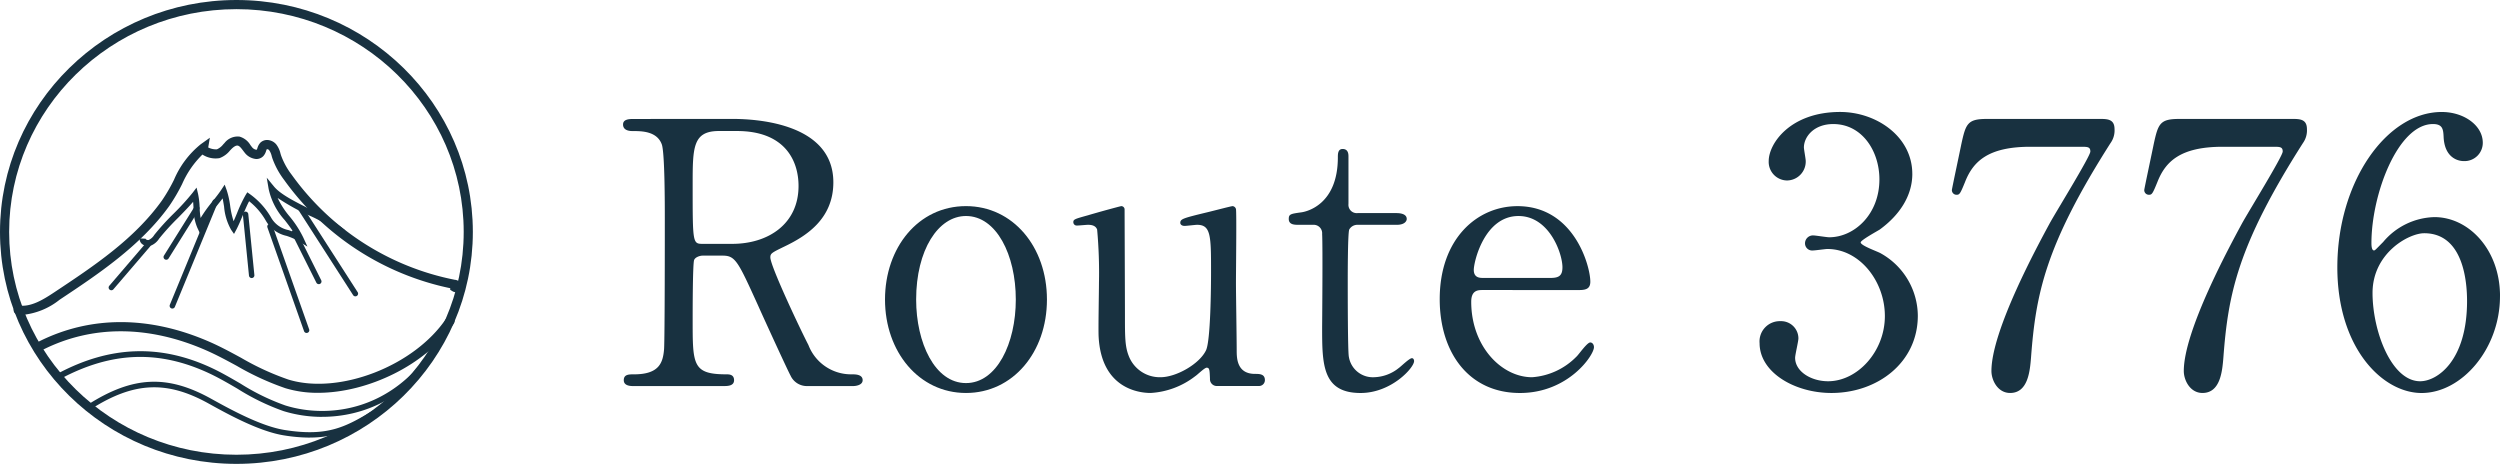 <svg xmlns="http://www.w3.org/2000/svg" xmlns:xlink="http://www.w3.org/1999/xlink" width="315.28" height="58.5" viewBox="0 0 315.28 58.5">
  <defs>
    <clipPath id="clip-path">
      <rect id="Rectangle_52" data-name="Rectangle 52" width="315.28" height="58.5" fill="#183140"/>
    </clipPath>
  </defs>
  <g id="Group_314" data-name="Group 314" clip-path="url(#clip-path)">
    <path id="Path_63" data-name="Path 63" d="M103.474,17.122c2.219,0,12.752.23,12.752,7.994,0,4.713-3.558,6.837-6.145,8.086-1.616.786-1.8.878-1.8,1.386,0,1.11,3.88,9.287,4.8,11.044a5.757,5.757,0,0,0,5.453,3.7c.462,0,1.387,0,1.387.74,0,.646-.925.739-1.156.739h-5.775a2.263,2.263,0,0,1-2.171-1.34c-.278-.462-3.558-7.624-4.066-8.779-2.542-5.591-2.865-6.329-4.482-6.329H99.732c-.323,0-.925.185-1.063.554-.185.463-.185,6.562-.185,7.624,0,5.591,0,6.792,4.252,6.792.323,0,.97,0,.97.74s-.831.739-1.339.739H90.952c-.462,0-1.155-.093-1.155-.739,0-.74.647-.74,1.295-.74,3.187,0,3.65-1.478,3.788-3.187.092-1.571.092-14.277.092-16.449,0-1.71,0-8.178-.37-9.334-.6-1.709-2.587-1.709-3.65-1.709-.277,0-1.247,0-1.247-.831,0-.694.832-.694,1.387-.694Zm-1.663,1.525c-3.327,0-3.327,2.079-3.327,6.838,0,7.254,0,7.393,1.248,7.393h3.742c4.528,0,8.363-2.5,8.363-7.3,0-3.234-1.756-6.93-7.762-6.93Z" transform="translate(-11.131 -2.125)" fill="#183140"/>
    <path id="Path_64" data-name="Path 64" d="M137.632,29.676c5.914,0,10.211,5.129,10.211,11.783s-4.3,11.782-10.211,11.782-10.211-5.175-10.211-11.782c0-6.561,4.205-11.783,10.211-11.783m0,22.317c3.881,0,6.284-4.99,6.284-10.535,0-5.637-2.449-10.535-6.284-10.535-3.512,0-6.284,4.3-6.284,10.535,0,5.452,2.357,10.535,6.284,10.535" transform="translate(-15.811 -3.682)" fill="#183140"/>
    <path id="Path_65" data-name="Path 65" d="M172.646,52.363a.862.862,0,0,1-.878-.925c-.046-1.062-.046-1.386-.416-1.386-.277,0-1.2.924-1.432,1.062a10.133,10.133,0,0,1-5.637,2.126c-1.34,0-6.238-.462-6.561-7.161-.046-.971.046-5.683.046-6.746a60.082,60.082,0,0,0-.231-6.7c-.185-.508-.693-.6-1.154-.6-.185,0-1.155.093-1.387.093a.426.426,0,0,1-.462-.416c0-.37.185-.416,1.849-.879,1.386-.416,4.112-1.154,4.2-1.154a.427.427,0,0,1,.416.369c0,.046.046,12.013.046,13.354,0,2.726,0,3.927.462,5.128a4.193,4.193,0,0,0,4.02,2.726c1.987,0,4.9-1.662,5.729-3.372.6-1.155.646-8.225.646-9.842,0-4.574,0-6.006-1.755-6.006-.231,0-1.34.138-1.571.138-.462,0-.554-.277-.554-.37,0-.508.323-.6,3.372-1.34.786-.185,3.05-.785,3.235-.785a.492.492,0,0,1,.415.369c.093.37,0,7.855,0,9.334,0,1.2.093,7.116.093,8.455,0,.971,0,3,2.31,3,.554,0,1.247,0,1.247.786a.739.739,0,0,1-.785.739Z" transform="translate(-19.175 -3.682)" fill="#183140"/>
    <path id="Path_66" data-name="Path 66" d="M186.8,31.012c-.508,0-1.248,0-1.248-.739,0-.6.231-.647,1.571-.832.739-.092,4.62-1.016,4.62-6.93,0-.416,0-1.062.6-1.062.739,0,.739.693.739.97v5.961a1.047,1.047,0,0,0,1.154,1.155h4.9c.462,0,1.294.092,1.294.739,0,.278-.278.739-1.247.739h-4.945a1.172,1.172,0,0,0-1.062.6c-.185.508-.185,5.683-.185,6.607,0,1.387,0,8.778.139,9.426a3.059,3.059,0,0,0,3.187,2.587,5.167,5.167,0,0,0,3.1-1.154c.278-.185,1.341-1.247,1.664-1.247.185,0,.277.185.277.37,0,.831-2.864,4.02-6.746,4.02-4.851,0-4.851-3.65-4.851-8.317,0-.138.092-10.165,0-11.736a1.066,1.066,0,0,0-1.155-1.154Z" transform="translate(-23.024 -2.661)" fill="#183140"/>
    <path id="Path_67" data-name="Path 67" d="M212.738,40.258c-.6,0-1.479,0-1.479,1.479,0,5.637,3.835,9.518,7.67,9.518a8.677,8.677,0,0,0,5.59-2.587c.278-.232,1.34-1.8,1.756-1.8.231,0,.462.231.462.6,0,1.016-3.234,5.775-9.333,5.775-6.469,0-10.119-5.128-10.119-11.828,0-7.67,4.759-11.736,9.8-11.736,7.161,0,9.194,7.578,9.194,9.518,0,.833-.462,1.063-1.386,1.063Zm8.5-1.525c1.017,0,1.525-.231,1.525-1.339,0-1.756-1.663-6.469-5.545-6.469-4.3,0-5.637,5.775-5.637,6.792s.785,1.016,1.2,1.016Z" transform="translate(-25.72 -3.682)" fill="#183140"/>
    <path id="Path_68" data-name="Path 68" d="M272.6,23.929c0,2.726-1.571,5.174-4.112,7.023-.371.23-2.4,1.34-2.4,1.617,0,.416,2.171,1.155,2.541,1.386a9.076,9.076,0,0,1,4.665,7.855c0,5.914-5.082,9.749-10.9,9.749-4.621,0-9.056-2.587-9.056-6.284a2.557,2.557,0,0,1,2.633-2.772,2.181,2.181,0,0,1,2.264,2.172c0,.369-.415,2.079-.415,2.448,0,1.71,1.987,2.957,4.157,2.957,3.7,0,7.162-3.743,7.162-8.224,0-4.39-3.187-8.456-7.253-8.456-.232,0-1.525.185-1.8.185a.9.9,0,0,1-1.017-.923,1,1,0,0,1,1.064-.971c.276,0,1.662.231,1.986.231,3.142,0,6.331-2.865,6.331-7.3,0-3.558-2.173-6.977-5.822-6.977-2.449,0-3.7,1.617-3.7,2.957,0,.231.23,1.432.23,1.709A2.387,2.387,0,0,1,256.8,24.76a2.343,2.343,0,0,1-2.311-2.449c0-2.218,2.727-6.191,9.009-6.191,4.574,0,9.1,3.1,9.1,7.809" transform="translate(-31.434 -2)" fill="#183140"/>
    <path id="Path_69" data-name="Path 69" d="M299.6,17.122c1.016,0,1.94,0,1.94,1.295a2.734,2.734,0,0,1-.508,1.754c-8.271,12.985-9.426,19.084-10.027,27.077-.138,1.662-.369,4.435-2.633,4.435-1.571,0-2.357-1.617-2.357-2.772,0-5.083,5.776-15.71,7.347-18.62.785-1.433,5.128-8.455,5.128-9.056s-.369-.6-1.2-.6h-6.376c-5.313,0-7.208,1.847-8.225,4.435-.6,1.479-.693,1.618-1.062,1.618a.582.582,0,0,1-.6-.6c0-.138,1.063-5.128,1.2-5.821.554-2.54.786-3.142,3.188-3.142Z" transform="translate(-34.871 -2.125)" fill="#183140"/>
    <path id="Path_70" data-name="Path 70" d="M327.3,17.122c1.016,0,1.94,0,1.94,1.295a2.734,2.734,0,0,1-.508,1.754C320.458,33.156,319.3,39.255,318.7,47.248c-.138,1.662-.369,4.435-2.633,4.435-1.571,0-2.357-1.617-2.357-2.772,0-5.083,5.776-15.71,7.347-18.62.785-1.433,5.128-8.455,5.128-9.056s-.369-.6-1.2-.6H318.61c-5.313,0-7.208,1.847-8.225,4.435-.6,1.479-.693,1.618-1.062,1.618a.582.582,0,0,1-.6-.6c0-.138,1.063-5.128,1.2-5.821.554-2.54.786-3.142,3.188-3.142Z" transform="translate(-38.307 -2.125)" fill="#183140"/>
    <path id="Path_71" data-name="Path 71" d="M357.036,39.362c0,6.607-4.8,12.2-9.887,12.2-4.944,0-10.626-5.683-10.626-15.847,0-10.766,6.191-19.592,13.168-19.592,2.819,0,5.175,1.711,5.175,3.881a2.3,2.3,0,0,1-2.4,2.311c-.831,0-2.449-.508-2.542-3.1-.046-.924-.138-1.571-1.339-1.571-4.436,0-7.762,8.871-7.762,15.016,0,.185,0,.924.323.924.138,0,.231-.138,1.154-1.062a8.727,8.727,0,0,1,6.47-3.142c4.3,0,8.27,4.066,8.27,9.98m-16.078-.416c0,4.759,2.356,11.136,6.006,11.136,2.126,0,5.914-2.541,5.914-10.119,0-2.311-.415-8.548-5.406-8.548-1.939,0-6.514,2.5-6.514,7.532" transform="translate(-41.757 -2)" fill="#183140"/>
    <path id="Path_72" data-name="Path 72" d="M29.815,58.5C13.375,58.5,0,45.378,0,29.249S13.375,0,29.815,0,59.632,13.121,59.632,29.249,46.256,58.5,29.815,58.5m0-57.345c-15.8,0-28.662,12.6-28.662,28.094s12.858,28.1,28.662,28.1,28.663-12.6,28.663-28.1S45.62,1.154,29.815,1.154" transform="translate(0 0)" fill="#183140"/>
    <path id="Path_73" data-name="Path 73" d="M3.056,42.152a4.658,4.658,0,0,1-.59-.038.577.577,0,0,1,.148-1.145c1.518.2,3-.688,4.507-1.69C12.059,36,17.164,32.614,20.664,27.728a21.264,21.264,0,0,0,1.525-2.622,11.554,11.554,0,0,1,3.382-4.486l1.14-.812-.21,1.225a2.155,2.155,0,0,0,1.1.236,2.1,2.1,0,0,0,.8-.633l.163-.172a2.1,2.1,0,0,1,1.883-.8,2.338,2.338,0,0,1,1.377,1.069c.066.088.131.175.2.258a.829.829,0,0,0,.589.337.953.953,0,0,0,.1-.235,1.645,1.645,0,0,1,.368-.663,1.217,1.217,0,0,1,.89-.34,1.569,1.569,0,0,1,1.1.543,3.038,3.038,0,0,1,.547,1.174l.065.214a9.094,9.094,0,0,0,1.345,2.451A33.266,33.266,0,0,0,57.6,37.722a.933.933,0,0,1,.844.695.694.694,0,0,1-.287.723.75.75,0,0,1-.816.044l-.326-.2.013-.2a34.437,34.437,0,0,1-20.939-13.64,10.121,10.121,0,0,1-1.506-2.773l-.071-.236a2.139,2.139,0,0,0-.32-.753.369.369,0,0,0-.3-.131,1.386,1.386,0,0,0-.089.224,1.7,1.7,0,0,1-.342.639,1.2,1.2,0,0,1-.918.375,2.039,2.039,0,0,1-1.415-.764c-.076-.095-.152-.194-.227-.294-.227-.3-.44-.585-.669-.629-.212-.046-.509.126-.841.467l-.15.159a3.008,3.008,0,0,1-1.317.952,3.048,3.048,0,0,1-2.15-.451,11.808,11.808,0,0,0-2.559,3.71A22.2,22.2,0,0,1,21.6,28.4c-3.622,5.058-9.053,8.661-13.843,11.84a8.836,8.836,0,0,1-4.7,1.911" transform="translate(-0.244 -2.437)" fill="#183140"/>
    <path id="Path_74" data-name="Path 74" d="M40.753,55.194a13.91,13.91,0,0,1-4.083-.574,34.4,34.4,0,0,1-6.164-2.83c-1.253-.679-2.548-1.381-3.86-1.956-7.23-3.166-14.333-3.2-20.541-.092a.577.577,0,1,1-.517-1.031c6.525-3.266,13.967-3.244,21.52.066,1.357.594,2.674,1.308,3.948,2a33.45,33.45,0,0,0,5.954,2.741c6.4,1.971,15.887-1.7,19.91-7.689a.577.577,0,1,1,.958.643c-3.479,5.185-10.831,8.722-17.126,8.723" transform="translate(-0.654 -5.655)" fill="#183140"/>
    <path id="Path_75" data-name="Path 75" d="M41.642,58.692a16.528,16.528,0,0,1-4.867-.724,28.728,28.728,0,0,1-5.82-2.83c-1.165-.679-2.369-1.381-3.594-1.952-6.327-2.945-12.261-2.729-18.673.682a.373.373,0,0,1-.35-.659c6.545-3.482,12.871-3.713,19.338-.7,1.256.584,2.475,1.3,3.655,1.983A28.1,28.1,0,0,0,37,57.254c5.459,1.7,13.688.681,18.9-7.758a.373.373,0,1,1,.634.392c-4.044,6.544-9.837,8.8-14.892,8.8" transform="translate(-1.01 -6.12)" fill="#183140"/>
    <path id="Path_76" data-name="Path 76" d="M40.606,62.007a20.812,20.812,0,0,1-3.235-.28c-3.149-.5-7.145-2.711-9.532-4.033-5.246-2.9-9.381-2.713-14.749.681a.343.343,0,0,1-.366-.579c5.615-3.549,9.945-3.745,15.446-.7,2.348,1.3,6.279,3.475,9.307,3.955,5.576.88,7.791-.454,11.46-2.667l.342-.206a.342.342,0,0,1,.353.587l-.342.2c-2.907,1.754-5.035,3.037-8.686,3.038" transform="translate(-1.559 -6.82)" fill="#183140"/>
    <path id="Path_77" data-name="Path 77" d="M41.268,34.276l-1.081-.667a8.068,8.068,0,0,0-1.561-.689,3.974,3.974,0,0,1-2.6-1.9,8.409,8.409,0,0,0-2.115-2.468c-.279.529-.556,1.19-.825,1.834s-.524,1.25-.78,1.734l-.3.556-.361-.517a7.1,7.1,0,0,1-.891-2.919c-.059-.364-.115-.717-.186-1.047-.2.272-.424.547-.65.831a11.446,11.446,0,0,0-1.841,2.819l-.321.855-.388-.827A6.3,6.3,0,0,1,26.9,29.4c-.014-.256-.027-.516-.052-.776-.586.682-1.253,1.362-1.9,2.024a30.146,30.146,0,0,0-2.391,2.63,2.247,2.247,0,0,1-1.1.9,1.168,1.168,0,0,1-1.022-.212.867.867,0,0,1-.337-.733l.768.05a.108.108,0,0,0,.053.084.4.4,0,0,0,.327.072,1.6,1.6,0,0,0,.7-.632,30.944,30.944,0,0,1,2.453-2.7,30.3,30.3,0,0,0,2.391-2.63l.493-.644.187.788a9.585,9.585,0,0,1,.2,1.736,9.731,9.731,0,0,0,.125,1.308,17.8,17.8,0,0,1,1.528-2.123c.4-.5.779-.979,1.085-1.444l.42-.637.262.716a10.8,10.8,0,0,1,.429,1.938,10.627,10.627,0,0,0,.436,1.956c.137-.307.277-.642.421-.986a17.929,17.929,0,0,1,1.091-2.312l.215-.349.335.238a9.363,9.363,0,0,1,2.7,3.014,3.24,3.24,0,0,0,2.166,1.517c.2.069.392.14.591.218-.338-.533-.71-1.013-1.076-1.482a8.535,8.535,0,0,1-2.023-3.919l-.243-1.425.919,1.116c.829,1.006,2.758,1.965,4.624,2.891a17.782,17.782,0,0,1,4.372,2.648l-.548.54a17.8,17.8,0,0,0-4.166-2.5,27.959,27.959,0,0,1-3.827-2.142,10.671,10.671,0,0,0,1.5,2.319,13.231,13.231,0,0,1,1.731,2.663Z" transform="translate(-2.494 -3.175)" fill="#183140"/>
    <path id="Path_78" data-name="Path 78" d="M43.44,45.989a.342.342,0,0,1-.322-.229L38.5,32.68a.342.342,0,0,1,.645-.228l4.617,13.08a.341.341,0,0,1-.322.456" transform="translate(-4.775 -3.998)" fill="#183140"/>
    <path id="Path_79" data-name="Path 79" d="M45.414,39.942a.342.342,0,0,1-.307-.189L42.03,33.6a.342.342,0,1,1,.612-.307l3.078,6.156a.343.343,0,0,1-.153.459.338.338,0,0,1-.152.036" transform="translate(-5.211 -4.107)" fill="#183140"/>
    <path id="Path_80" data-name="Path 80" d="M50.139,41.045a.342.342,0,0,1-.288-.158L42.926,30.115a.342.342,0,1,1,.575-.369l6.925,10.771a.342.342,0,0,1-.287.527" transform="translate(-5.32 -3.671)" fill="#183140"/>
    <path id="Path_81" data-name="Path 81" d="M36.078,38.846a.342.342,0,0,1-.34-.308l-.77-7.695a.342.342,0,0,1,.307-.374.35.35,0,0,1,.375.306l.769,7.695a.342.342,0,0,1-.306.375l-.035,0" transform="translate(-4.339 -3.781)" fill="#183140"/>
    <path id="Path_82" data-name="Path 82" d="M24.768,42.475a.36.36,0,0,1-.131-.025A.343.343,0,0,1,24.451,42l5.386-13.081a.342.342,0,1,1,.632.26L25.084,42.263a.342.342,0,0,1-.316.212" transform="translate(-3.031 -3.563)" fill="#183140"/>
    <path id="Path_83" data-name="Path 83" d="M23.889,36.429a.343.343,0,0,1-.29-.524l3.848-6.155a.342.342,0,1,1,.58.363l-3.847,6.155a.342.342,0,0,1-.291.161" transform="translate(-2.922 -3.672)" fill="#183140"/>
    <path id="Path_84" data-name="Path 84" d="M15.983,40.93a.342.342,0,0,1-.259-.565l4.616-5.386a.342.342,0,1,1,.519.445L16.242,40.81a.338.338,0,0,1-.259.12" transform="translate(-1.941 -4.325)" fill="#183140"/>
  </g>
</svg>
